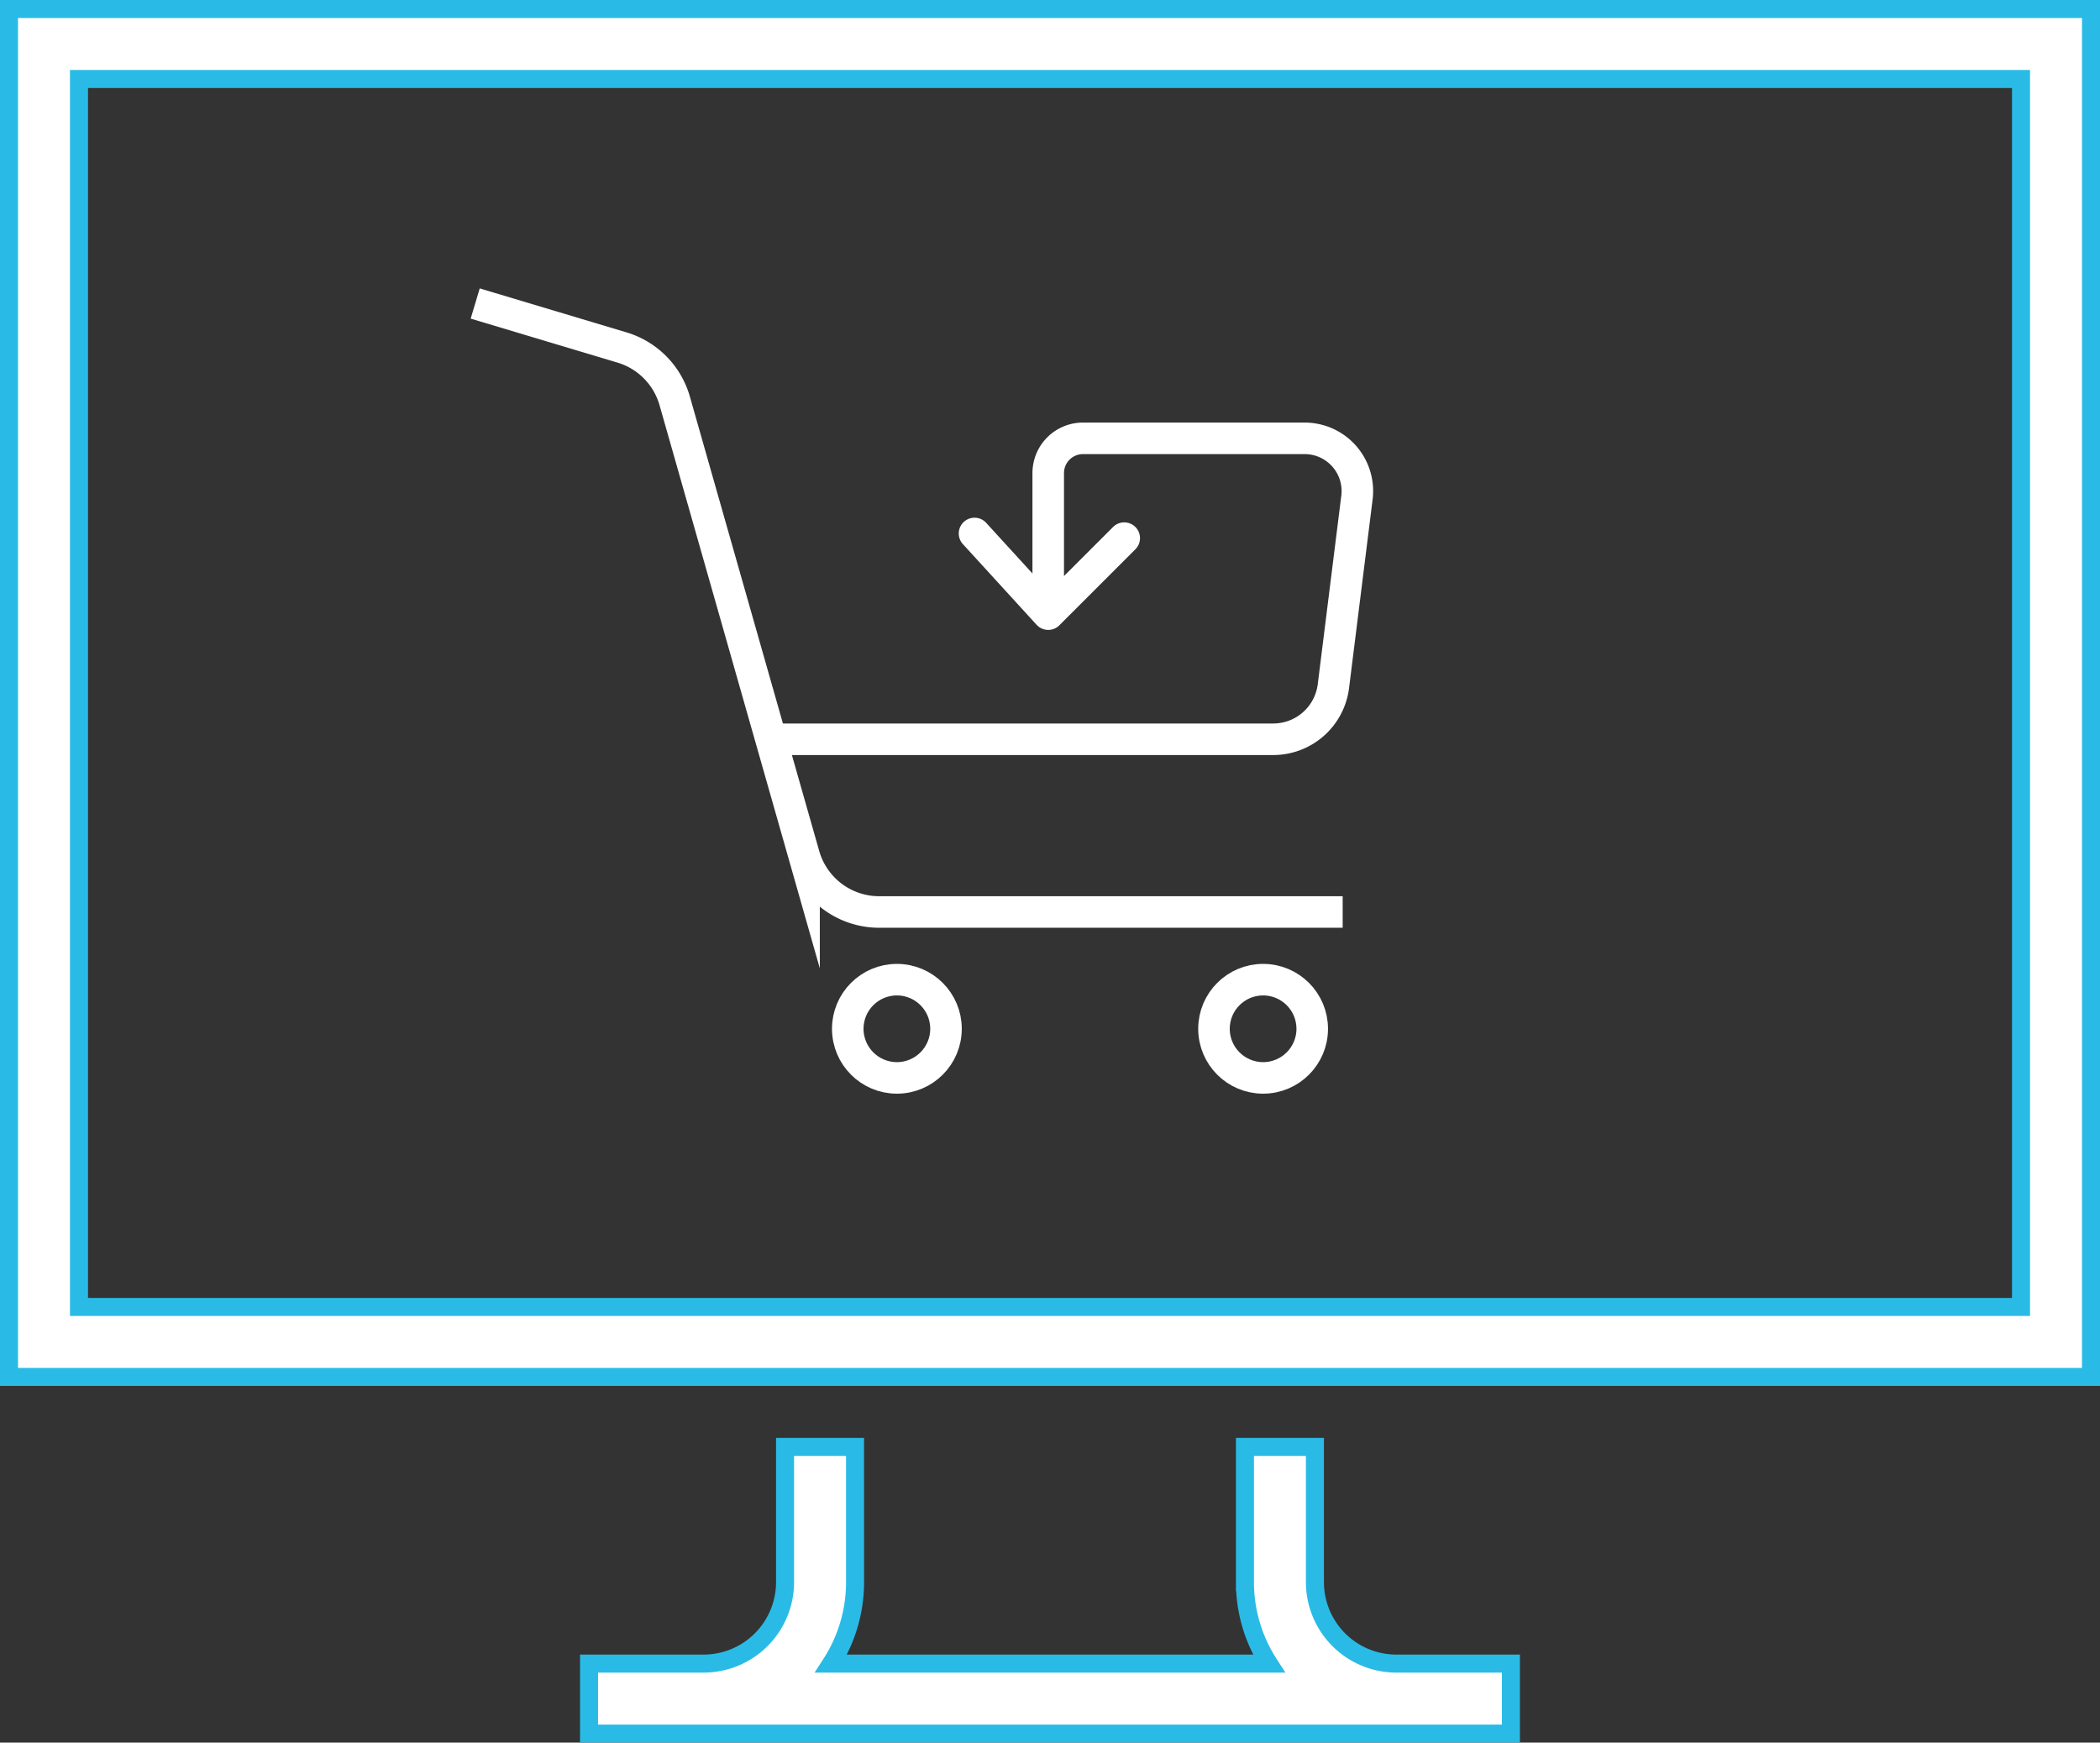 <svg xmlns="http://www.w3.org/2000/svg" width="233.039" height="193.376" viewBox="0 0 233.039 193.376"><rect x="0" y="0" width="233.039" height="193.376" fill="#333333" stroke="none"/><defs><style>.a,.b,.c{fill:none;stroke:#fff;stroke-width:3.5px;}.a,.c{stroke-linecap:round;}.a,.b{stroke-miterlimit:10;}.b{stroke-linecap:square;}.c{stroke-linejoin:round;}.d{fill:#fff;stroke:#29bbe6;stroke-width:2px;}</style></defs><g transform="translate(-25.313 -32.491)"><circle class="a" cx="5.451" cy="5.451" r="5.451" transform="translate(160.03 141.205)"/><circle class="a" cx="5.451" cy="5.451" r="5.451" transform="translate(119.39 141.205)"/><path class="b" d="M46.912,46.289,61.53,50.668A8.668,8.668,0,0,1,67.377,56.6l14.351,50.42a8.664,8.664,0,0,0,8.333,6.29h49.689" transform="translate(32.811 20.385)"/><path class="c" d="M97.8,62.94l-8.434,8.434-8.178-8.95,8.178,8.95V55.722a3.856,3.856,0,0,1,3.856-3.856h24.6a5.849,5.849,0,0,1,5.805,6.573l-2.614,20.927a6.728,6.728,0,0,1-6.677,5.894h-55.2" transform="translate(52.269 29.268)"/><path class="d" d="M26.313,185.291H257.352V33.491H26.313ZM34.079,41.257H249.587V177.525H34.079Z" transform="translate(0)"/><path class="d" d="M80.657,95.032H72.889v15.015a9.041,9.041,0,0,1-9.028,9.031H51.138v7.766h102.3v-7.766H140.718a9.041,9.041,0,0,1-9.028-9.031V95.032h-7.766v15.015a16.672,16.672,0,0,0,2.658,9.031H78a16.694,16.694,0,0,0,2.658-9.031Z" transform="translate(39.542 98.024)"/></g></svg>